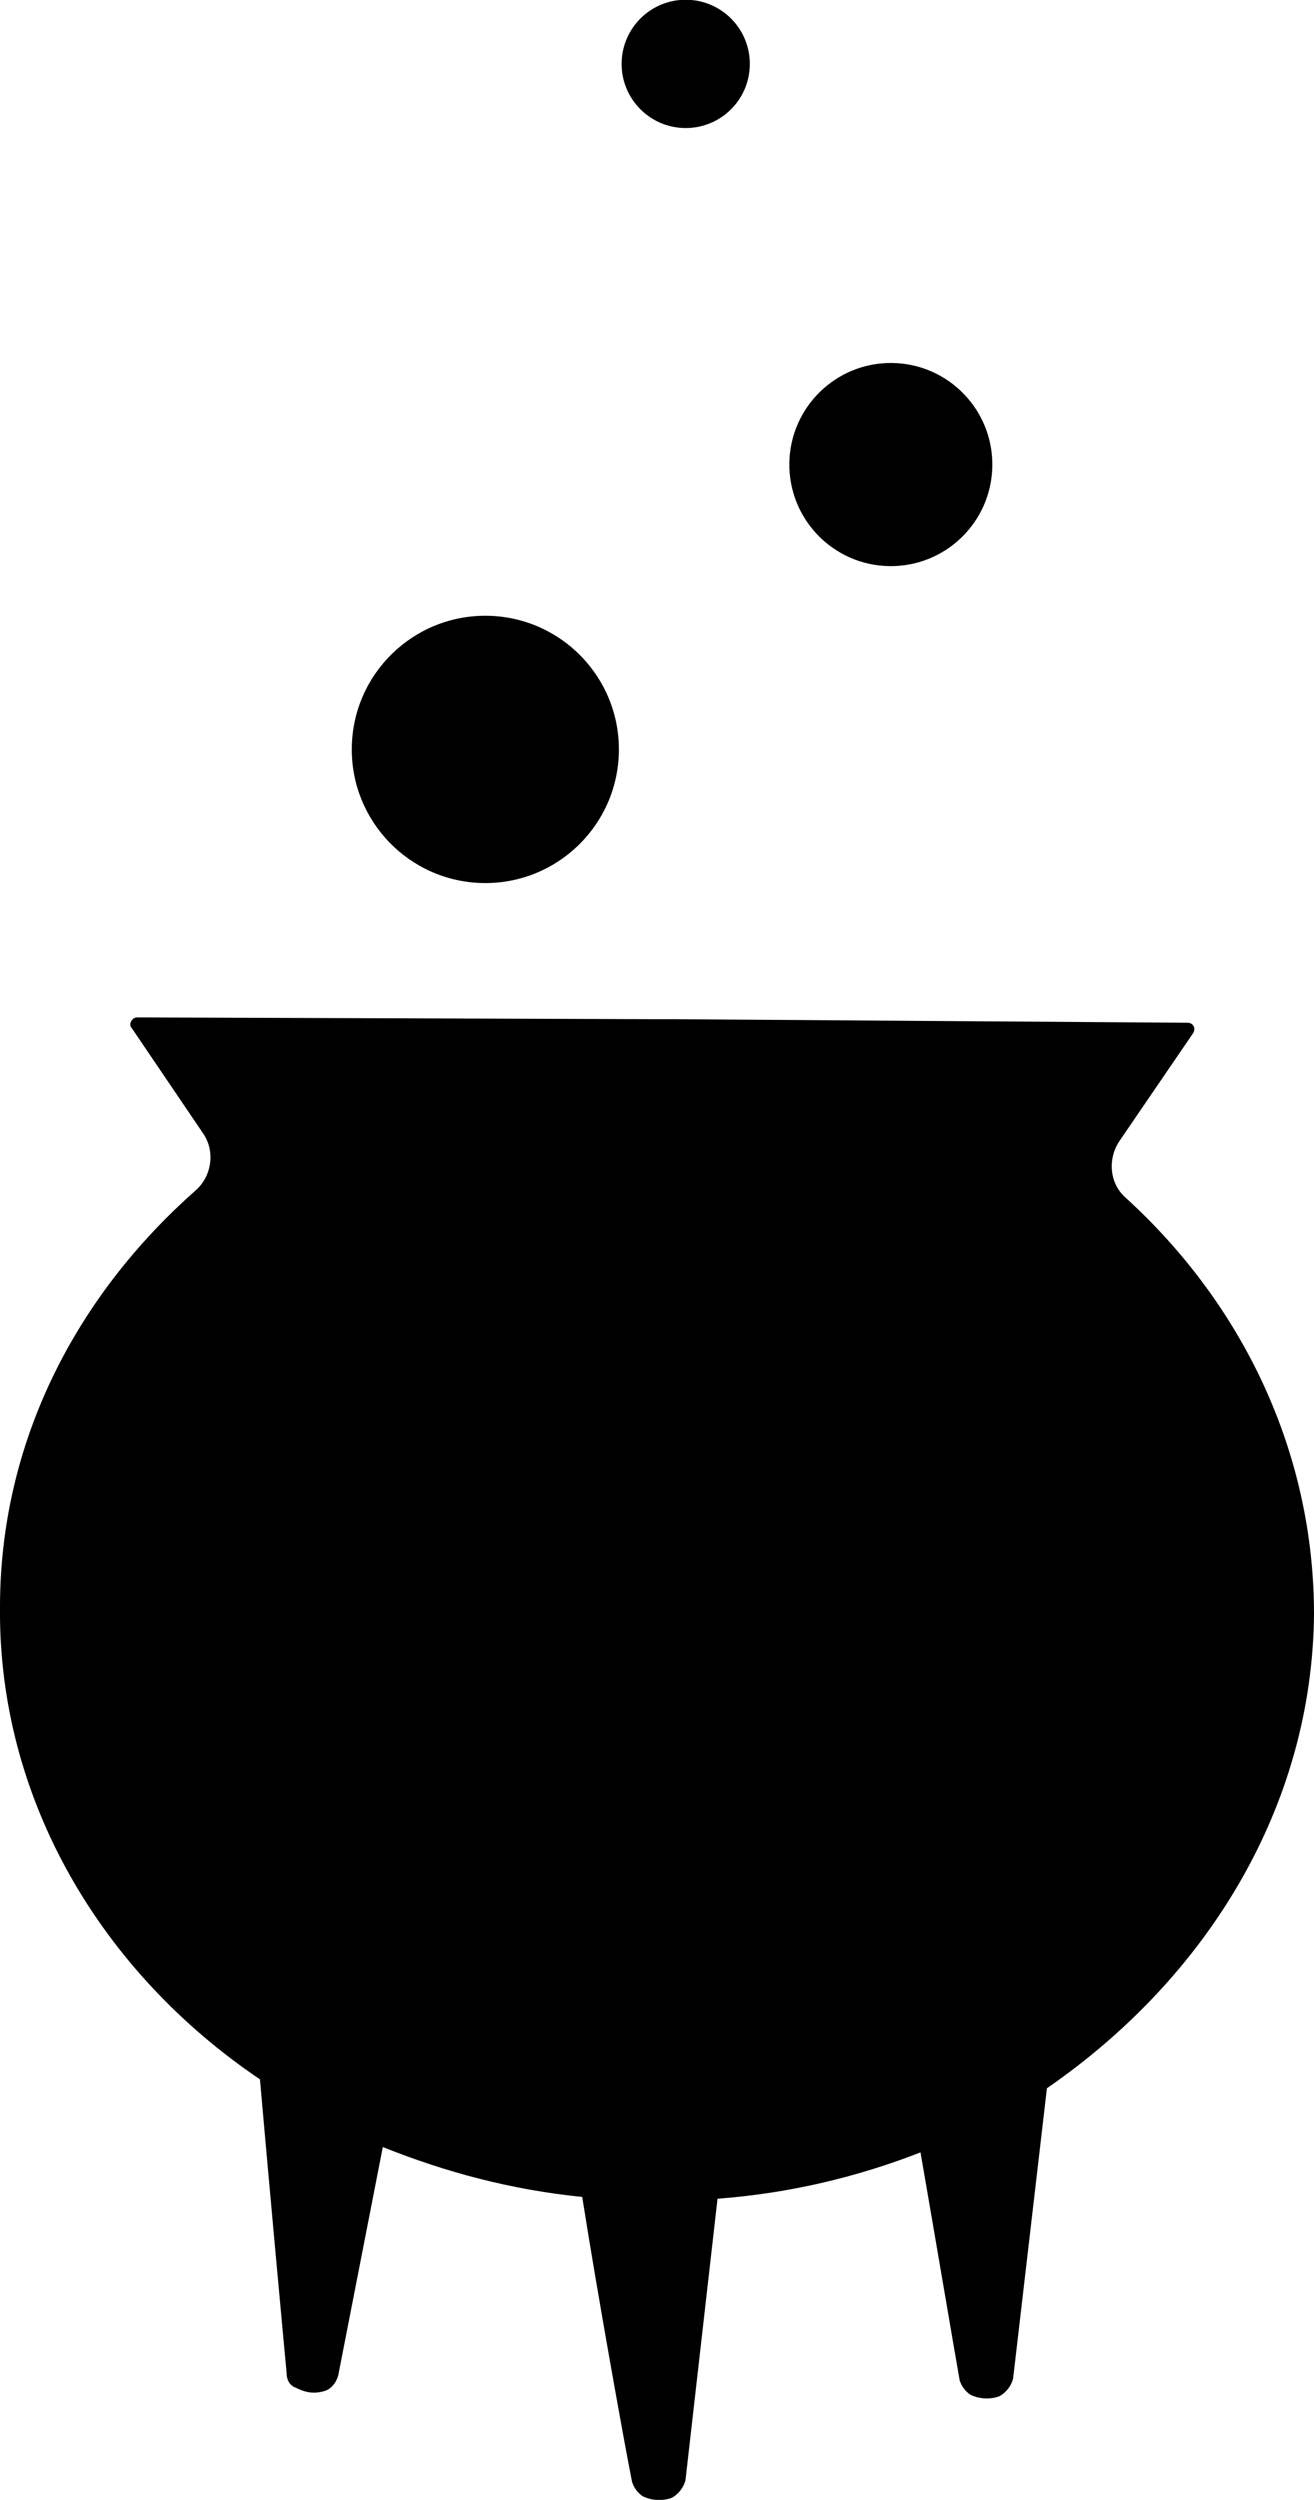 <svg version="1.1"
	 xmlns="http://www.w3.org/2000/svg" xmlns:xlink="http://www.w3.org/1999/xlink" xmlns:a="http://ns.adobe.com/AdobeSVGViewerExtensions/3.0/"
	 x="0px" y="0px" width="73.8px" height="140.3px" viewBox="0 0 73.8 140.3" style="enable-background:new 0 0 73.8 140.3;"
	 xml:space="preserve">
<defs>
</defs>
<g>
	<path d="M73.8,90.6c0-9.1-4-17.4-10.6-23.4c-0.9-0.8-1-2.2-0.3-3.2l4.1-6c0.2-0.3,0-0.6-0.3-0.6l-28.9-0.2l-1.2,0L7.7,57.1
		c-0.3,0-0.5,0.4-0.3,0.6l4,5.9c0.7,1,0.5,2.4-0.4,3.2C4.2,72.8,0,81,0,90.2c-0.1,10.8,5.7,20.5,14.6,26.5
		c0.5,5.7,1.3,14.4,1.5,16.5c0,0.4,0.2,0.7,0.5,0.8c0.4,0.2,0.9,0.4,1.6,0.2c0.4-0.1,0.7-0.5,0.8-0.9l2.5-12.8
		c3.5,1.4,7.2,2.4,11.2,2.8c0.9,5.7,2.4,14,2.8,16c0.1,0.3,0.3,0.6,0.6,0.8c0.4,0.2,1,0.3,1.6,0.1c0.4-0.2,0.7-0.6,0.8-1l1.8-15.8
		c4-0.3,7.8-1.2,11.4-2.6c0.9,5.2,1.9,11.1,2.2,12.8c0.1,0.3,0.3,0.6,0.6,0.8c0.4,0.2,1,0.3,1.6,0.1c0.4-0.2,0.7-0.6,0.8-1l1.9-16.3
		C67.8,111,73.7,101.4,73.8,90.6z"/>
	<ellipse transform="matrix(1.587966e-02 -1 1 1.587966e-02 -15.275 68.691)" cx="27.3" cy="42.1" rx="7.5" ry="7.5"/>
	<ellipse transform="matrix(1.587966e-02 -1 1 1.587966e-02 23.138 75.758)" cx="50.1" cy="26.1" rx="5.7" ry="5.7"/>
	<ellipse transform="matrix(1.587966e-02 -1 1 1.587966e-02 34.302 42.029)" cx="38.5" cy="3.6" rx="3.6" ry="3.6"/>
</g>
</svg>